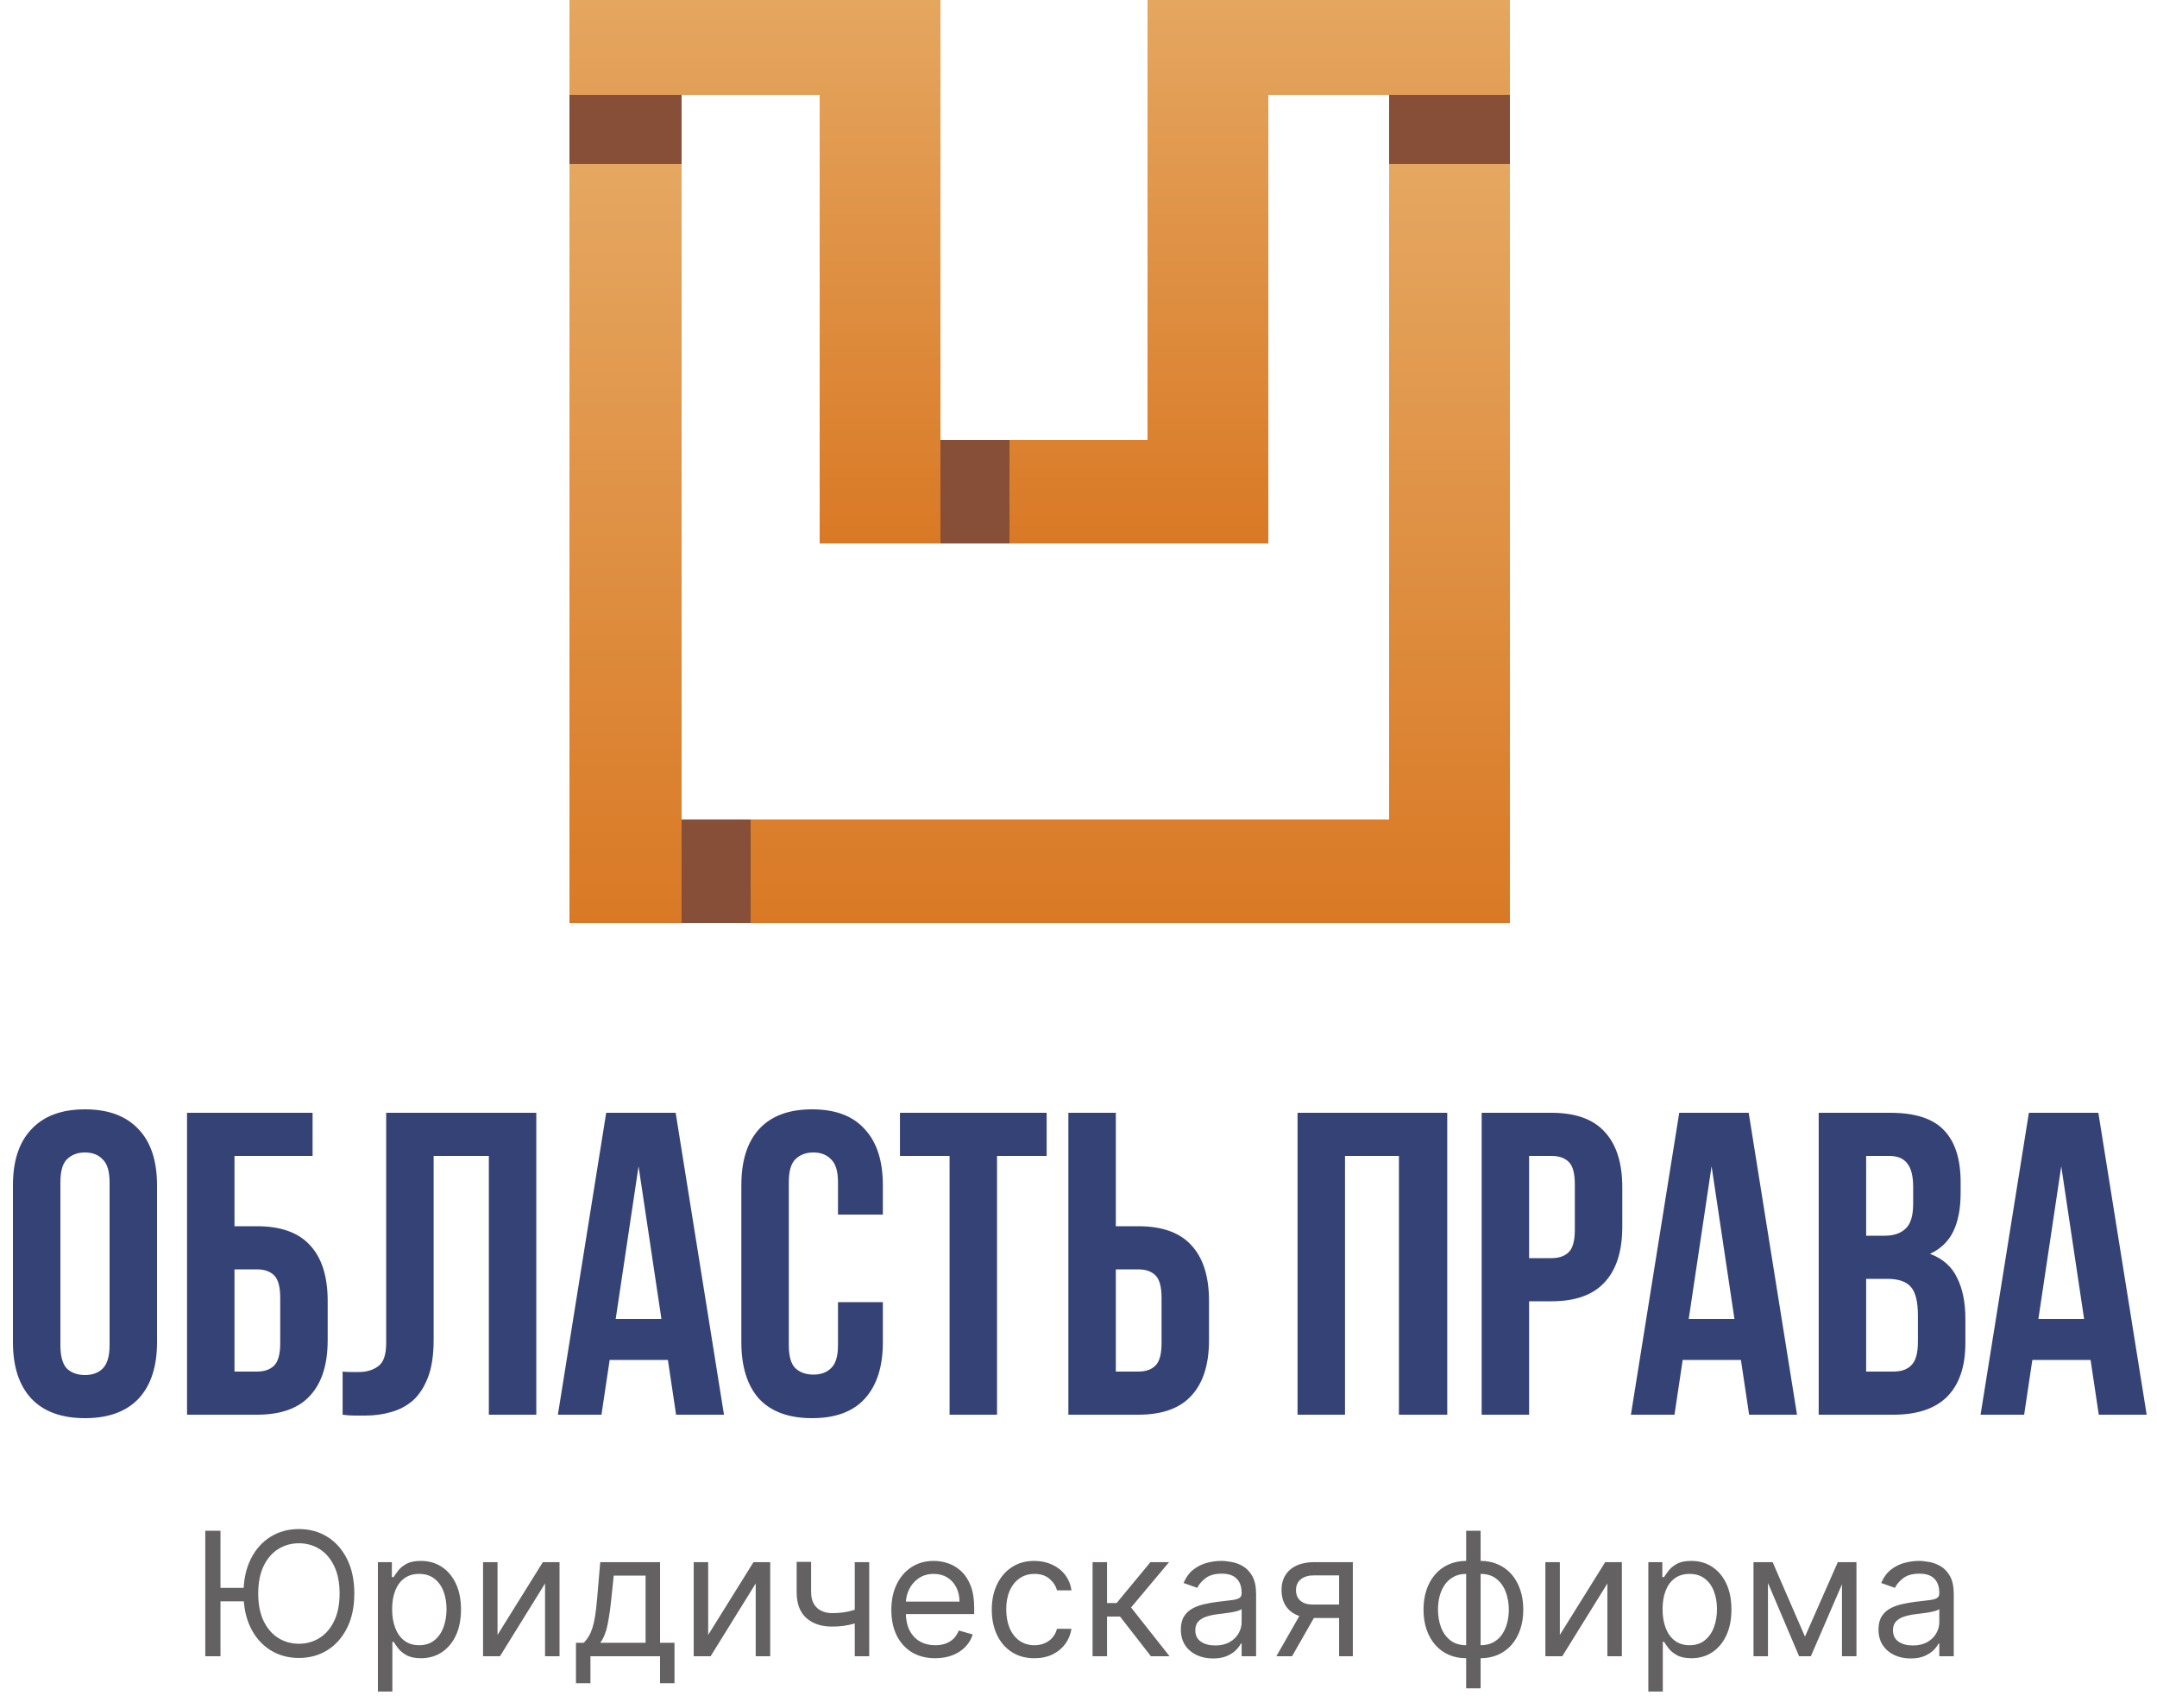 <?xml version="1.0" encoding="UTF-8"?> <svg xmlns="http://www.w3.org/2000/svg" width="125" height="99" viewBox="0 0 125 99" fill="none"><path d="M12.777 88.727V96H11.896V88.727H12.777ZM14.364 92.037V92.818H12.138V92.037H14.364ZM20.533 92.364C20.533 93.131 20.394 93.794 20.117 94.352C19.84 94.911 19.46 95.342 18.977 95.645C18.494 95.948 17.943 96.099 17.322 96.099C16.702 96.099 16.151 95.948 15.668 95.645C15.185 95.342 14.805 94.911 14.528 94.352C14.251 93.794 14.112 93.131 14.112 92.364C14.112 91.597 14.251 90.934 14.528 90.375C14.805 89.816 15.185 89.385 15.668 89.082C16.151 88.779 16.702 88.628 17.322 88.628C17.943 88.628 18.494 88.779 18.977 89.082C19.46 89.385 19.84 89.816 20.117 90.375C20.394 90.934 20.533 91.597 20.533 92.364ZM19.68 92.364C19.68 91.734 19.575 91.202 19.364 90.769C19.156 90.336 18.873 90.008 18.516 89.785C18.16 89.563 17.763 89.452 17.322 89.452C16.882 89.452 16.483 89.563 16.126 89.785C15.771 90.008 15.488 90.336 15.277 90.769C15.069 91.202 14.964 91.734 14.964 92.364C14.964 92.993 15.069 93.525 15.277 93.958C15.488 94.391 15.771 94.719 16.126 94.942C16.483 95.164 16.882 95.276 17.322 95.276C17.763 95.276 18.16 95.164 18.516 94.942C18.873 94.719 19.156 94.391 19.364 93.958C19.575 93.525 19.68 92.993 19.68 92.364ZM21.9 98.046V90.546H22.709V91.412H22.809C22.87 91.317 22.956 91.197 23.065 91.05C23.176 90.901 23.334 90.768 23.541 90.652C23.749 90.534 24.03 90.474 24.386 90.474C24.845 90.474 25.25 90.589 25.6 90.819C25.951 91.049 26.224 91.374 26.421 91.796C26.617 92.217 26.715 92.714 26.715 93.287C26.715 93.865 26.617 94.365 26.421 94.789C26.224 95.21 25.952 95.537 25.604 95.769C25.256 95.999 24.854 96.114 24.4 96.114C24.049 96.114 23.769 96.056 23.558 95.94C23.348 95.821 23.185 95.688 23.072 95.538C22.958 95.387 22.87 95.261 22.809 95.162H22.738V98.046H21.9ZM22.724 93.273C22.724 93.685 22.784 94.048 22.905 94.363C23.026 94.675 23.202 94.921 23.434 95.098C23.666 95.273 23.95 95.361 24.286 95.361C24.637 95.361 24.929 95.269 25.163 95.084C25.4 94.897 25.578 94.646 25.696 94.331C25.817 94.014 25.877 93.661 25.877 93.273C25.877 92.889 25.818 92.544 25.7 92.236C25.584 91.926 25.407 91.681 25.171 91.501C24.936 91.318 24.641 91.227 24.286 91.227C23.945 91.227 23.659 91.314 23.427 91.487C23.195 91.657 23.02 91.896 22.901 92.204C22.783 92.509 22.724 92.865 22.724 93.273ZM28.832 94.764L31.459 90.546H32.425V96H31.587V91.781L28.974 96H27.994V90.546H28.832V94.764ZM33.378 97.562V95.219H33.833C33.944 95.103 34.04 94.977 34.12 94.842C34.201 94.707 34.27 94.548 34.33 94.363C34.391 94.176 34.443 93.949 34.486 93.681C34.529 93.411 34.566 93.086 34.6 92.704L34.784 90.546H38.25V95.219H39.088V97.562H38.25V96H34.216V97.562H33.378ZM34.784 95.219H37.412V91.327H35.566L35.423 92.704C35.364 93.275 35.291 93.773 35.203 94.2C35.116 94.626 34.976 94.965 34.784 95.219ZM41.039 94.764L43.666 90.546H44.633V96H43.794V91.781L41.181 96H40.201V90.546H41.039V94.764ZM50.372 90.546V96H49.534V90.546H50.372ZM50.045 93.145V93.926C49.856 93.997 49.668 94.06 49.481 94.114C49.294 94.166 49.097 94.208 48.891 94.239C48.685 94.267 48.459 94.281 48.213 94.281C47.595 94.281 47.099 94.114 46.725 93.781C46.353 93.447 46.167 92.946 46.167 92.278V90.531H47.005V92.278C47.005 92.558 47.059 92.787 47.165 92.967C47.272 93.147 47.416 93.281 47.599 93.369C47.781 93.456 47.986 93.5 48.213 93.5C48.568 93.5 48.889 93.468 49.175 93.404C49.464 93.338 49.754 93.251 50.045 93.145ZM54.197 96.114C53.671 96.114 53.218 95.998 52.837 95.766C52.458 95.531 52.165 95.204 51.959 94.785C51.756 94.364 51.654 93.874 51.654 93.315C51.654 92.757 51.756 92.264 51.959 91.838C52.165 91.41 52.452 91.076 52.819 90.837C53.188 90.595 53.619 90.474 54.111 90.474C54.395 90.474 54.676 90.522 54.953 90.617C55.23 90.711 55.482 90.865 55.709 91.078C55.937 91.289 56.118 91.568 56.253 91.916C56.388 92.264 56.455 92.693 56.455 93.202V93.557H52.251V92.832H55.603C55.603 92.525 55.541 92.25 55.418 92.008C55.297 91.767 55.125 91.576 54.9 91.437C54.677 91.297 54.414 91.227 54.111 91.227C53.778 91.227 53.489 91.31 53.245 91.476C53.003 91.639 52.818 91.852 52.687 92.115C52.557 92.378 52.492 92.66 52.492 92.96V93.443C52.492 93.855 52.563 94.204 52.705 94.491C52.849 94.775 53.05 94.992 53.305 95.141C53.561 95.287 53.858 95.361 54.197 95.361C54.417 95.361 54.616 95.33 54.793 95.269C54.973 95.204 55.128 95.11 55.258 94.984C55.389 94.856 55.489 94.698 55.56 94.508L56.37 94.736C56.285 95.01 56.141 95.252 55.94 95.46C55.739 95.666 55.49 95.827 55.194 95.943C54.898 96.057 54.566 96.114 54.197 96.114ZM59.946 96.114C59.434 96.114 58.994 95.993 58.625 95.751C58.255 95.51 57.971 95.177 57.773 94.754C57.574 94.33 57.474 93.846 57.474 93.301C57.474 92.747 57.576 92.258 57.78 91.835C57.986 91.408 58.272 91.076 58.639 90.837C59.008 90.595 59.439 90.474 59.932 90.474C60.315 90.474 60.661 90.546 60.969 90.688C61.276 90.829 61.529 91.028 61.725 91.284C61.922 91.54 62.043 91.838 62.091 92.179H61.253C61.189 91.93 61.047 91.71 60.827 91.519C60.609 91.324 60.315 91.227 59.946 91.227C59.619 91.227 59.333 91.312 59.087 91.483C58.843 91.651 58.652 91.889 58.515 92.197C58.38 92.502 58.312 92.861 58.312 93.273C58.312 93.694 58.379 94.061 58.511 94.374C58.646 94.686 58.836 94.929 59.079 95.102C59.326 95.274 59.614 95.361 59.946 95.361C60.164 95.361 60.361 95.323 60.539 95.247C60.716 95.171 60.867 95.062 60.99 94.921C61.113 94.778 61.201 94.608 61.253 94.409H62.091C62.043 94.731 61.926 95.021 61.739 95.279C61.554 95.535 61.309 95.738 61.004 95.89C60.701 96.039 60.348 96.114 59.946 96.114ZM63.316 96V90.546H64.154V92.918H64.708L66.668 90.546H67.748L65.546 93.173L67.776 96H66.697L64.907 93.699H64.154V96H63.316ZM70.292 96.128C69.946 96.128 69.633 96.063 69.351 95.933C69.069 95.8 68.846 95.609 68.68 95.361C68.514 95.11 68.431 94.807 68.431 94.452C68.431 94.139 68.493 93.886 68.616 93.692C68.739 93.495 68.904 93.341 69.11 93.23C69.316 93.119 69.543 93.036 69.791 92.981C70.042 92.925 70.294 92.88 70.548 92.847C70.879 92.804 71.148 92.772 71.354 92.751C71.562 92.727 71.714 92.688 71.808 92.633C71.906 92.579 71.954 92.484 71.954 92.349V92.321C71.954 91.971 71.858 91.698 71.666 91.504C71.477 91.31 71.189 91.213 70.803 91.213C70.403 91.213 70.09 91.301 69.862 91.476C69.635 91.651 69.475 91.838 69.383 92.037L68.588 91.753C68.73 91.421 68.919 91.163 69.156 90.979C69.395 90.792 69.655 90.662 69.937 90.588C70.221 90.512 70.5 90.474 70.775 90.474C70.95 90.474 71.151 90.496 71.379 90.538C71.608 90.579 71.83 90.663 72.043 90.79C72.258 90.918 72.437 91.111 72.579 91.369C72.721 91.627 72.792 91.973 72.792 92.406V96H71.954V95.261H71.911C71.855 95.38 71.76 95.506 71.627 95.641C71.495 95.776 71.318 95.891 71.098 95.986C70.878 96.081 70.609 96.128 70.292 96.128ZM70.42 95.375C70.751 95.375 71.031 95.31 71.258 95.18C71.488 95.049 71.66 94.881 71.776 94.675C71.895 94.469 71.954 94.253 71.954 94.026V93.258C71.918 93.301 71.84 93.34 71.72 93.376C71.601 93.409 71.464 93.438 71.308 93.465C71.154 93.488 71.004 93.51 70.857 93.528C70.712 93.545 70.595 93.559 70.505 93.571C70.287 93.599 70.084 93.646 69.894 93.71C69.707 93.771 69.556 93.865 69.44 93.99C69.326 94.113 69.269 94.281 69.269 94.494C69.269 94.785 69.377 95.006 69.593 95.155C69.81 95.302 70.086 95.375 70.42 95.375ZM77.603 96V91.312H76.154C75.827 91.312 75.57 91.388 75.383 91.54C75.197 91.691 75.103 91.9 75.103 92.165C75.103 92.425 75.187 92.63 75.355 92.779C75.526 92.928 75.759 93.003 76.055 93.003H77.816V93.784H76.055C75.685 93.784 75.367 93.719 75.099 93.589C74.832 93.459 74.626 93.273 74.481 93.031C74.337 92.787 74.265 92.499 74.265 92.165C74.265 91.829 74.341 91.54 74.492 91.298C74.644 91.057 74.86 90.871 75.142 90.741C75.426 90.611 75.763 90.546 76.154 90.546H78.398V96H77.603ZM73.967 96L75.515 93.287H76.424L74.876 96H73.967ZM84.965 97.861V88.727H85.803V97.861H84.965ZM84.965 96.114C84.596 96.114 84.26 96.047 83.957 95.915C83.654 95.78 83.393 95.589 83.176 95.343C82.958 95.094 82.79 94.797 82.671 94.452C82.553 94.106 82.494 93.722 82.494 93.301C82.494 92.875 82.553 92.489 82.671 92.144C82.79 91.796 82.958 91.497 83.176 91.249C83.393 91 83.654 90.809 83.957 90.677C84.26 90.542 84.596 90.474 84.965 90.474H85.221V96.114H84.965ZM84.965 95.361H85.107V91.227H84.965C84.686 91.227 84.443 91.284 84.237 91.398C84.031 91.509 83.861 91.662 83.726 91.856C83.594 92.048 83.494 92.268 83.428 92.516C83.364 92.765 83.332 93.026 83.332 93.301C83.332 93.666 83.39 94.004 83.506 94.317C83.622 94.629 83.801 94.881 84.042 95.073C84.284 95.265 84.591 95.361 84.965 95.361ZM85.803 96.114H85.548V90.474H85.803C86.173 90.474 86.509 90.542 86.812 90.677C87.115 90.809 87.375 91 87.593 91.249C87.811 91.497 87.979 91.796 88.097 92.144C88.216 92.489 88.275 92.875 88.275 93.301C88.275 93.722 88.216 94.106 88.097 94.452C87.979 94.797 87.811 95.094 87.593 95.343C87.375 95.589 87.115 95.78 86.812 95.915C86.509 96.047 86.173 96.114 85.803 96.114ZM85.803 95.361C86.085 95.361 86.328 95.306 86.531 95.197C86.737 95.086 86.907 94.935 87.039 94.743C87.174 94.549 87.274 94.329 87.338 94.082C87.404 93.834 87.437 93.573 87.437 93.301C87.437 92.937 87.379 92.597 87.263 92.282C87.147 91.967 86.968 91.713 86.727 91.519C86.485 91.324 86.177 91.227 85.803 91.227H85.661V95.361H85.803ZM90.394 94.764L93.022 90.546H93.988V96H93.15V91.781L90.536 96H89.556V90.546H90.394V94.764ZM95.523 98.046V90.546H96.333V91.412H96.432C96.493 91.317 96.579 91.197 96.688 91.05C96.799 90.901 96.958 90.768 97.163 90.652C97.372 90.534 97.654 90.474 98.009 90.474C98.468 90.474 98.873 90.589 99.223 90.819C99.574 91.049 99.847 91.374 100.044 91.796C100.24 92.217 100.338 92.714 100.338 93.287C100.338 93.865 100.24 94.365 100.044 94.789C99.847 95.21 99.575 95.537 99.227 95.769C98.879 95.999 98.478 96.114 98.023 96.114C97.672 96.114 97.392 96.056 97.181 95.94C96.971 95.821 96.808 95.688 96.695 95.538C96.581 95.387 96.493 95.261 96.432 95.162H96.361V98.046H95.523ZM96.347 93.273C96.347 93.685 96.407 94.048 96.528 94.363C96.649 94.675 96.825 94.921 97.057 95.098C97.289 95.273 97.573 95.361 97.909 95.361C98.26 95.361 98.552 95.269 98.786 95.084C99.023 94.897 99.201 94.646 99.319 94.331C99.44 94.014 99.5 93.661 99.5 93.273C99.5 92.889 99.441 92.544 99.323 92.236C99.207 91.926 99.03 91.681 98.793 91.501C98.559 91.318 98.264 91.227 97.909 91.227C97.568 91.227 97.282 91.314 97.05 91.487C96.818 91.657 96.643 91.896 96.524 92.204C96.406 92.509 96.347 92.865 96.347 93.273ZM104.6 94.864L106.503 90.546H107.298L104.941 96H104.259L101.943 90.546H102.725L104.6 94.864ZM102.455 90.546V96H101.617V90.546H102.455ZM106.744 96V90.546H107.583V96H106.744ZM110.722 96.128C110.376 96.128 110.062 96.063 109.781 95.933C109.499 95.8 109.275 95.609 109.11 95.361C108.944 95.11 108.861 94.807 108.861 94.452C108.861 94.139 108.923 93.886 109.046 93.692C109.169 93.495 109.333 93.341 109.539 93.23C109.745 93.119 109.972 93.036 110.221 92.981C110.472 92.925 110.724 92.88 110.977 92.847C111.309 92.804 111.578 92.772 111.784 92.751C111.992 92.727 112.143 92.688 112.238 92.633C112.335 92.579 112.384 92.484 112.384 92.349V92.321C112.384 91.971 112.288 91.698 112.096 91.504C111.907 91.31 111.619 91.213 111.233 91.213C110.833 91.213 110.519 91.301 110.292 91.476C110.065 91.651 109.905 91.838 109.813 92.037L109.017 91.753C109.159 91.421 109.349 91.163 109.585 90.979C109.825 90.792 110.085 90.662 110.367 90.588C110.651 90.512 110.93 90.474 111.205 90.474C111.38 90.474 111.581 90.496 111.808 90.538C112.038 90.579 112.259 90.663 112.472 90.79C112.688 90.918 112.867 91.111 113.009 91.369C113.151 91.627 113.222 91.973 113.222 92.406V96H112.384V95.261H112.341C112.284 95.38 112.19 95.506 112.057 95.641C111.924 95.776 111.748 95.891 111.528 95.986C111.308 96.081 111.039 96.128 110.722 96.128ZM110.85 95.375C111.181 95.375 111.46 95.31 111.688 95.18C111.917 95.049 112.09 94.881 112.206 94.675C112.325 94.469 112.384 94.253 112.384 94.026V93.258C112.348 93.301 112.27 93.34 112.149 93.376C112.031 93.409 111.894 93.438 111.737 93.465C111.584 93.488 111.433 93.51 111.286 93.528C111.142 93.545 111.025 93.559 110.935 93.571C110.717 93.599 110.513 93.646 110.324 93.71C110.137 93.771 109.985 93.865 109.869 93.99C109.756 94.113 109.699 94.281 109.699 94.494C109.699 94.785 109.807 95.006 110.022 95.155C110.24 95.302 110.516 95.375 110.85 95.375Z" fill="#636161"></path><path d="M3.5 77.975C3.5 78.608 3.625 79.058 3.875 79.325C4.142 79.575 4.492 79.7 4.925 79.7C5.358 79.7 5.7 79.575 5.95 79.325C6.217 79.058 6.35 78.608 6.35 77.975V68.525C6.35 67.892 6.217 67.45 5.95 67.2C5.7 66.933 5.358 66.8 4.925 66.8C4.492 66.8 4.142 66.933 3.875 67.2C3.625 67.45 3.5 67.892 3.5 68.525V77.975ZM0.75 68.7C0.75 67.283 1.108 66.2 1.825 65.45C2.542 64.683 3.575 64.3 4.925 64.3C6.275 64.3 7.308 64.683 8.025 65.45C8.742 66.2 9.1 67.283 9.1 68.7V77.8C9.1 79.217 8.742 80.308 8.025 81.075C7.308 81.825 6.275 82.2 4.925 82.2C3.575 82.2 2.542 81.825 1.825 81.075C1.108 80.308 0.75 79.217 0.75 77.8V68.7ZM13.589 71.075H14.889C16.272 71.075 17.297 71.442 17.964 72.175C18.647 72.908 18.989 73.983 18.989 75.4V77.675C18.989 79.092 18.647 80.167 17.964 80.9C17.297 81.633 16.272 82 14.889 82H10.839V64.5H18.114V67H13.589V71.075ZM14.889 79.5C15.322 79.5 15.655 79.383 15.889 79.15C16.122 78.917 16.239 78.483 16.239 77.85V75.225C16.239 74.592 16.122 74.158 15.889 73.925C15.655 73.692 15.322 73.575 14.889 73.575H13.589V79.5H14.889ZM28.329 67H25.13V77.65C25.13 78.533 25.021 79.258 24.805 79.825C24.588 80.392 24.296 80.842 23.93 81.175C23.563 81.492 23.138 81.717 22.654 81.85C22.188 81.983 21.696 82.05 21.18 82.05C20.93 82.05 20.704 82.05 20.505 82.05C20.305 82.05 20.088 82.033 19.855 82V79.5C20.005 79.517 20.163 79.525 20.329 79.525C20.496 79.525 20.654 79.525 20.805 79.525C21.238 79.525 21.605 79.417 21.904 79.2C22.221 78.983 22.38 78.533 22.38 77.85V64.5H31.079V82H28.329V67ZM41.955 82H39.18L38.705 78.825H35.33L34.855 82H32.33L35.13 64.5H39.155L41.955 82ZM35.68 76.45H38.33L37.005 67.6L35.68 76.45ZM51.162 75.475V77.8C51.162 79.217 50.812 80.308 50.112 81.075C49.429 81.825 48.412 82.2 47.062 82.2C45.712 82.2 44.687 81.825 43.987 81.075C43.304 80.308 42.962 79.217 42.962 77.8V68.7C42.962 67.283 43.304 66.2 43.987 65.45C44.687 64.683 45.712 64.3 47.062 64.3C48.412 64.3 49.429 64.683 50.112 65.45C50.812 66.2 51.162 67.283 51.162 68.7V70.4H48.562V68.525C48.562 67.892 48.429 67.45 48.162 67.2C47.912 66.933 47.57 66.8 47.137 66.8C46.704 66.8 46.354 66.933 46.087 67.2C45.837 67.45 45.712 67.892 45.712 68.525V77.975C45.712 78.608 45.837 79.05 46.087 79.3C46.354 79.55 46.704 79.675 47.137 79.675C47.57 79.675 47.912 79.55 48.162 79.3C48.429 79.05 48.562 78.608 48.562 77.975V75.475H51.162ZM52.154 64.5H60.654V67H57.779V82H55.029V67H52.154V64.5ZM65.963 79.5C66.396 79.5 66.73 79.383 66.963 79.15C67.196 78.917 67.313 78.483 67.313 77.85V75.225C67.313 74.592 67.196 74.158 66.963 73.925C66.73 73.692 66.396 73.575 65.963 73.575H64.663V79.5H65.963ZM61.913 82V64.5H64.663V71.075H65.963C67.346 71.075 68.371 71.442 69.038 72.175C69.721 72.908 70.063 73.983 70.063 75.4V77.675C70.063 79.092 69.721 80.167 69.038 80.9C68.371 81.633 67.346 82 65.963 82H61.913ZM77.944 82H75.194V64.5H83.869V82H81.069V67H77.944V82ZM89.913 64.5C91.297 64.5 92.322 64.867 92.988 65.6C93.672 66.333 94.013 67.408 94.013 68.825V71.1C94.013 72.517 93.672 73.592 92.988 74.325C92.322 75.058 91.297 75.425 89.913 75.425H88.613V82H85.863V64.5H89.913ZM88.613 67V72.925H89.913C90.347 72.925 90.68 72.808 90.913 72.575C91.147 72.342 91.263 71.908 91.263 71.275V68.65C91.263 68.017 91.147 67.583 90.913 67.35C90.68 67.117 90.347 67 89.913 67H88.613ZM104.138 82H101.363L100.888 78.825H97.513L97.038 82H94.513L97.313 64.5H101.338L104.138 82ZM97.863 76.45H100.513L99.188 67.6L97.863 76.45ZM109.545 64.5C110.978 64.5 112.011 64.833 112.645 65.5C113.295 66.167 113.62 67.175 113.62 68.525V69.15C113.62 70.05 113.478 70.792 113.195 71.375C112.911 71.958 112.461 72.392 111.845 72.675C112.595 72.958 113.12 73.425 113.42 74.075C113.736 74.708 113.895 75.492 113.895 76.425V77.85C113.895 79.2 113.545 80.233 112.845 80.95C112.145 81.65 111.103 82 109.72 82H105.395V64.5H109.545ZM108.145 74.125V79.5H109.72C110.186 79.5 110.536 79.375 110.77 79.125C111.02 78.875 111.145 78.425 111.145 77.775V76.25C111.145 75.433 111.003 74.875 110.72 74.575C110.453 74.275 110.003 74.125 109.37 74.125H108.145ZM108.145 67V71.625H109.22C109.736 71.625 110.136 71.492 110.42 71.225C110.72 70.958 110.87 70.475 110.87 69.775V68.8C110.87 68.167 110.753 67.708 110.52 67.425C110.303 67.142 109.953 67 109.47 67H108.145ZM124.401 82H121.626L121.151 78.825H117.776L117.301 82H114.776L117.576 64.5H121.601L124.401 82ZM118.126 76.45H120.776L119.451 67.6L118.126 76.45Z" fill="#354275"></path><g clip-path="url(#clip0_257_3499)"><path fill-rule="evenodd" clip-rule="evenodd" d="M32.5 -0.5C39.833 -0.5 47.167 -0.5 54.5 -0.5C54.5 8.167 54.5 16.833 54.5 25.5C54.5 27.5 54.5 29.5 54.5 31.5C52.167 31.5 49.833 31.5 47.5 31.5C47.5 22.833 47.5 14.167 47.5 5.5C44.833 5.5 42.167 5.5 39.5 5.5C37.167 5.5 34.833 5.5 32.5 5.5C32.5 3.5 32.5 1.5 32.5 -0.5Z" fill="url(#paint0_linear_257_3499)"></path><path fill-rule="evenodd" clip-rule="evenodd" d="M66.5 -0.5C73.5 -0.5 80.5 -0.5 87.5 -0.5C87.5 1.5 87.5 3.5 87.5 5.5C85.167 5.5 82.833 5.5 80.5 5.5C78.167 5.5 75.833 5.5 73.5 5.5C73.5 14.167 73.5 22.833 73.5 31.5C68.5 31.5 63.5 31.5 58.5 31.5C58.5 29.5 58.5 27.5 58.5 25.5C61.167 25.5 63.833 25.5 66.5 25.5C66.5 16.833 66.5 8.167 66.5 -0.5Z" fill="url(#paint1_linear_257_3499)"></path><path fill-rule="evenodd" clip-rule="evenodd" d="M32.5 5.5C34.833 5.5 37.167 5.5 39.5 5.5C39.5 6.833 39.5 8.167 39.5 9.5C37.167 9.5 34.833 9.5 32.5 9.5C32.5 8.167 32.5 6.833 32.5 5.5Z" fill="#874E38"></path><path fill-rule="evenodd" clip-rule="evenodd" d="M80.5 5.5C82.833 5.5 85.167 5.5 87.5 5.5C87.5 6.833 87.5 8.167 87.5 9.5C85.167 9.5 82.833 9.5 80.5 9.5C80.5 8.167 80.5 6.833 80.5 5.5Z" fill="#874E38"></path><path fill-rule="evenodd" clip-rule="evenodd" d="M32.5 9.5C34.833 9.5 37.167 9.5 39.5 9.5C39.5 22.167 39.5 34.833 39.5 47.5C39.5 49.5 39.5 51.5 39.5 53.5C37.167 53.5 34.833 53.5 32.5 53.5C32.5 38.833 32.5 24.167 32.5 9.5Z" fill="url(#paint2_linear_257_3499)"></path><path fill-rule="evenodd" clip-rule="evenodd" d="M80.5 9.5C82.833 9.5 85.167 9.5 87.5 9.5C87.5 24.167 87.5 38.833 87.5 53.5C72.833 53.5 58.167 53.5 43.5 53.5C43.5 51.5 43.5 49.5 43.5 47.5C55.833 47.5 68.167 47.5 80.5 47.5C80.5 34.833 80.5 22.167 80.5 9.5Z" fill="url(#paint3_linear_257_3499)"></path><path fill-rule="evenodd" clip-rule="evenodd" d="M54.5 25.5C55.833 25.5 57.167 25.5 58.5 25.5C58.5 27.5 58.5 29.5 58.5 31.5C57.167 31.5 55.833 31.5 54.5 31.5C54.5 29.5 54.5 27.5 54.5 25.5Z" fill="#874E38"></path><path fill-rule="evenodd" clip-rule="evenodd" d="M39.5 47.5C40.833 47.5 42.167 47.5 43.5 47.5C43.5 49.5 43.5 51.5 43.5 53.5C42.167 53.5 40.833 53.5 39.5 53.5C39.5 51.5 39.5 49.5 39.5 47.5Z" fill="#874E38"></path></g><defs><linearGradient id="paint0_linear_257_3499" x1="43.5" y1="-0.5" x2="43.5" y2="31.5" gradientUnits="userSpaceOnUse"><stop stop-color="#E5A761"></stop><stop offset="1" stop-color="#D97925"></stop></linearGradient><linearGradient id="paint1_linear_257_3499" x1="73" y1="-0.5" x2="73" y2="31.5" gradientUnits="userSpaceOnUse"><stop stop-color="#E5A761"></stop><stop offset="1" stop-color="#D97925"></stop></linearGradient><linearGradient id="paint2_linear_257_3499" x1="36" y1="9.5" x2="36" y2="53.5" gradientUnits="userSpaceOnUse"><stop stop-color="#E5A761"></stop><stop offset="1" stop-color="#D97925"></stop></linearGradient><linearGradient id="paint3_linear_257_3499" x1="65.5" y1="9.5" x2="65.5" y2="53.5" gradientUnits="userSpaceOnUse"><stop stop-color="#E5A761"></stop><stop offset="1" stop-color="#D97925"></stop></linearGradient><clipPath id="clip0_257_3499"><rect width="55" height="54" fill="white" transform="translate(33)"></rect></clipPath></defs></svg> 